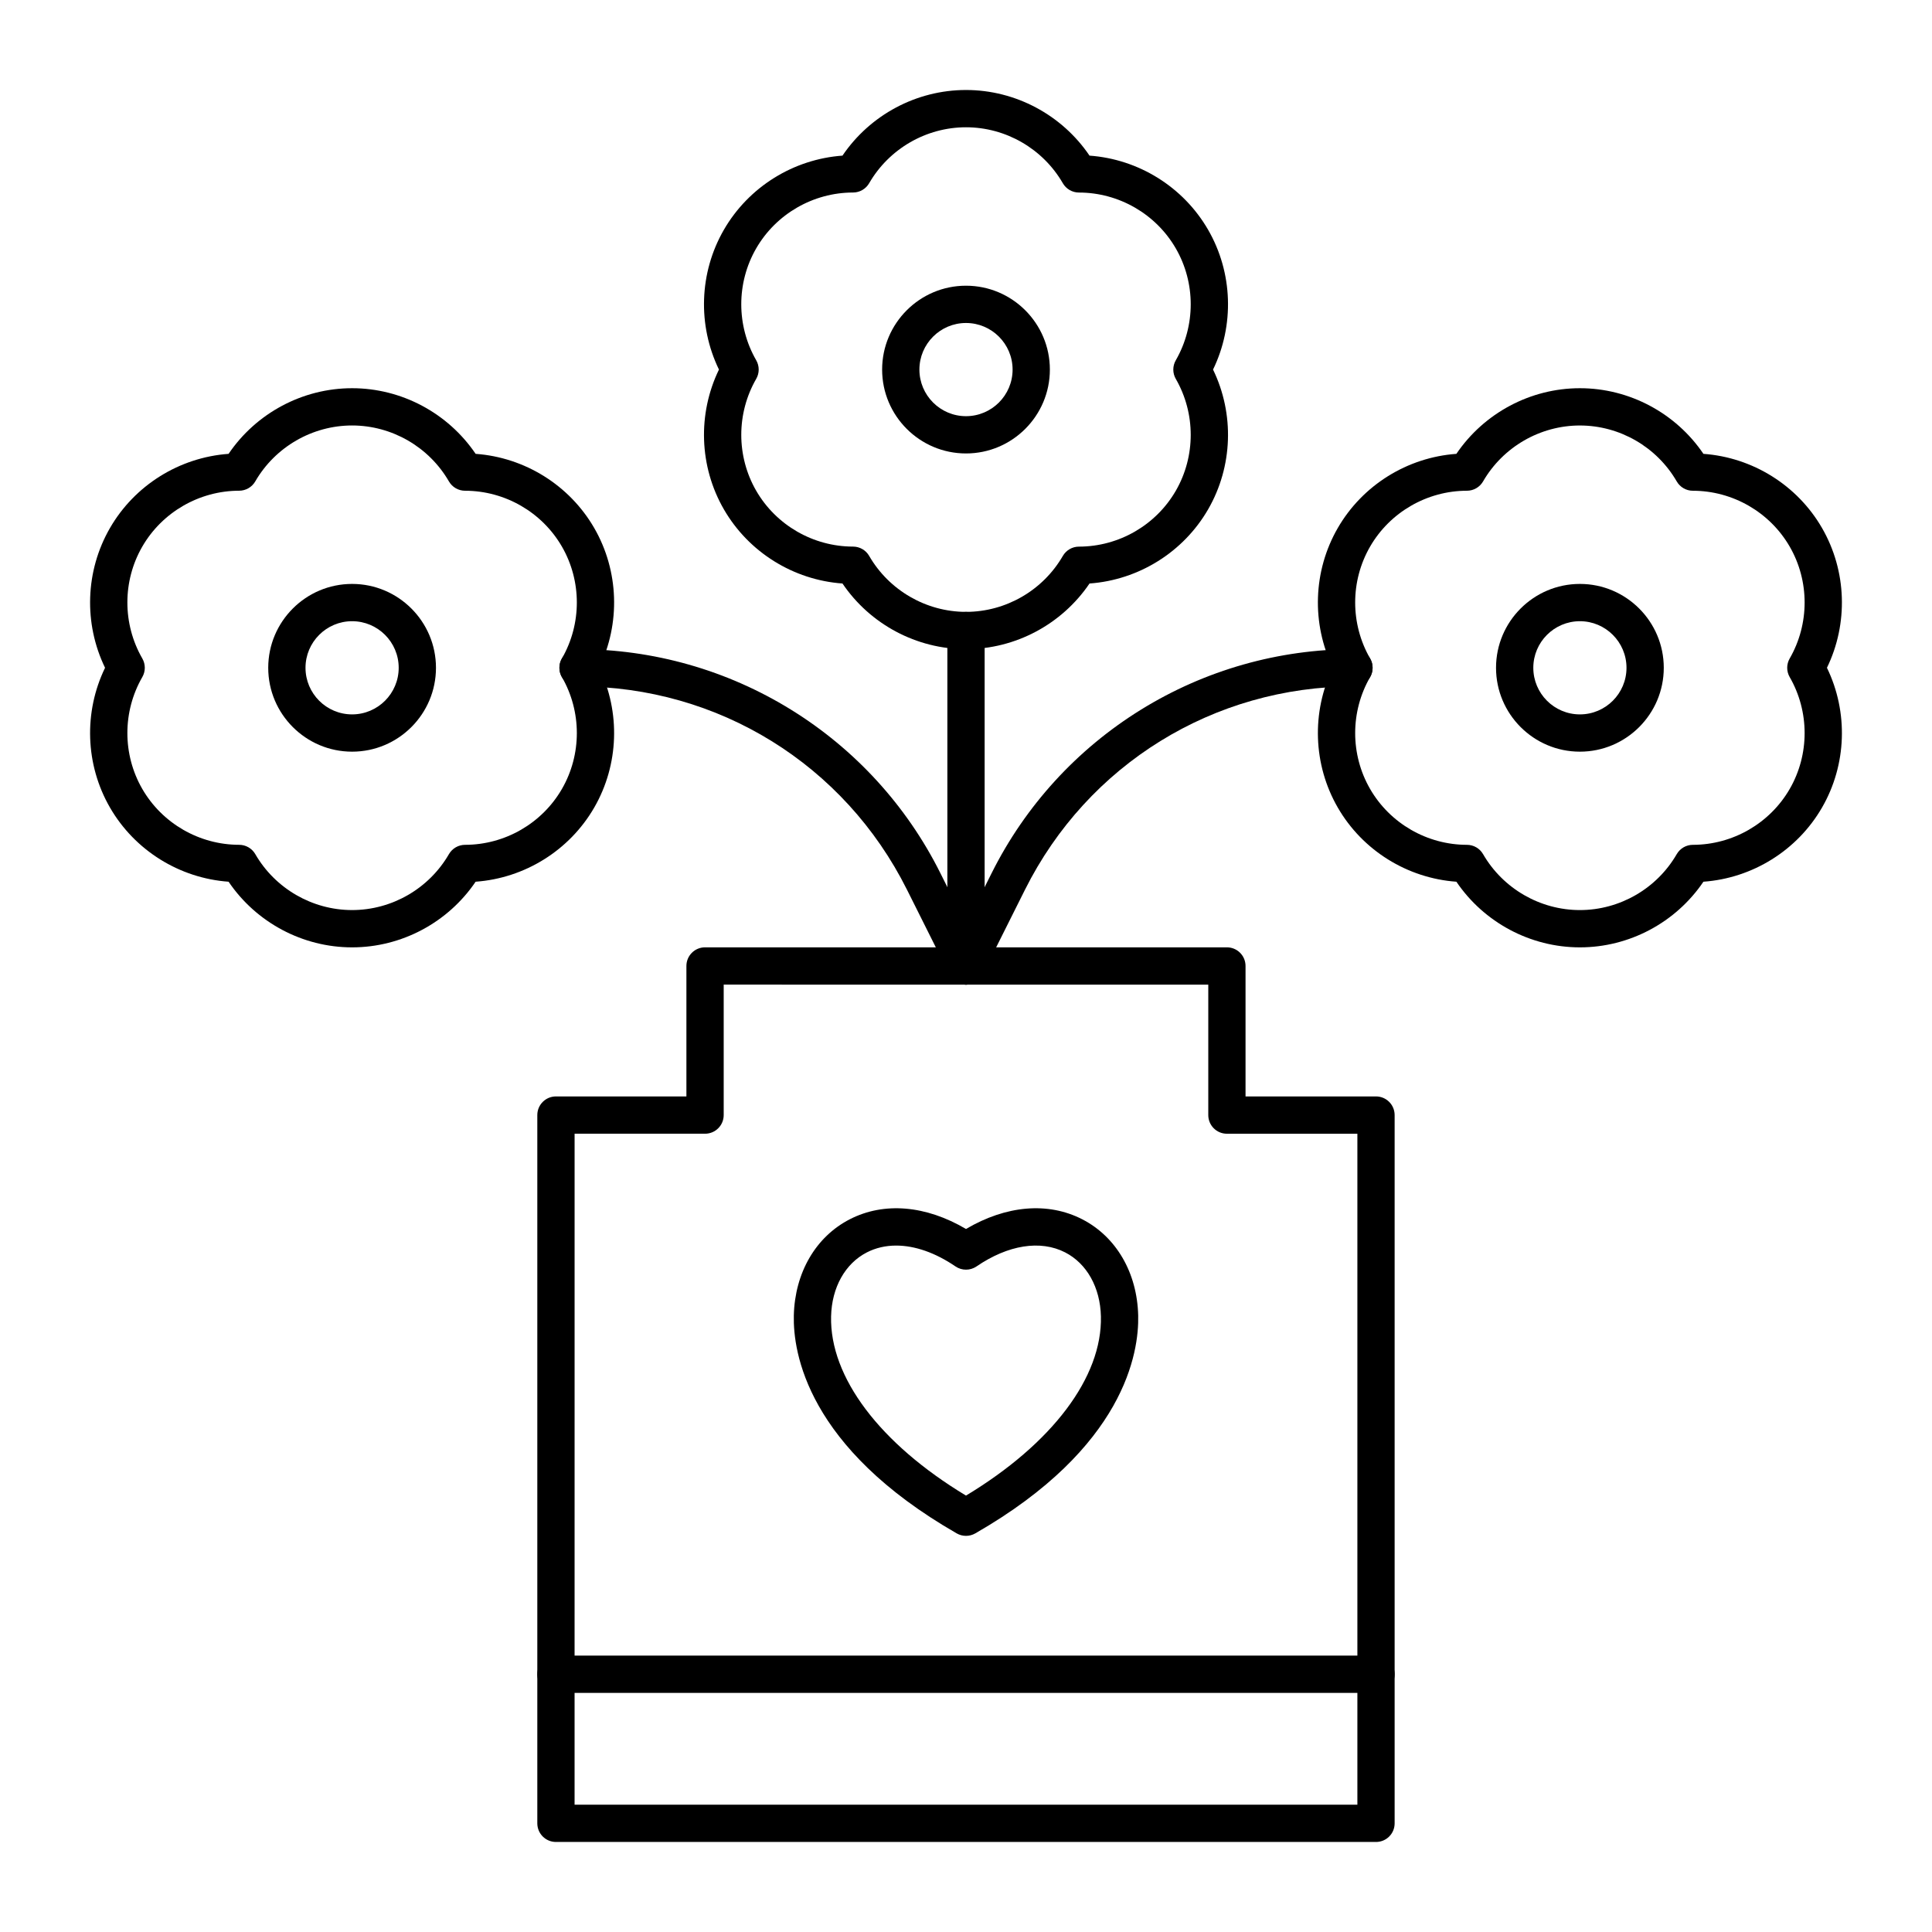 <?xml version="1.0" encoding="UTF-8"?>
<!-- Uploaded to: ICON Repo, www.svgrepo.com, Generator: ICON Repo Mixer Tools -->
<svg fill="#000000" width="800px" height="800px" version="1.1" viewBox="144 144 512 512" xmlns="http://www.w3.org/2000/svg">
 <g>
  <path d="m508.66 632.14h-217.33c-2.727 0-4.938-2.211-4.938-4.938v-187.7c0-2.727 2.211-4.938 4.938-4.938h34.574v-34.574c0-2.727 2.211-4.938 4.938-4.938h138.3c2.727 0 4.938 2.211 4.938 4.938v34.574h34.574c2.727 0 4.938 2.211 4.938 4.938v187.7c0.008 2.727-2.203 4.938-4.93 4.938zm-212.39-9.879h207.45v-177.81h-34.574c-2.727 0-4.938-2.211-4.938-4.938v-34.574l-128.42-0.004v34.574c0 2.727-2.211 4.938-4.938 4.938h-34.574z"/>
  <path d="m400 551.02c-0.848 0-1.699-0.219-2.461-0.656-39.652-22.766-43.398-47.961-43.168-57.734 0.266-11.344 5.812-20.883 14.836-25.512 9.074-4.656 20.152-3.695 30.793 2.574 10.641-6.269 21.719-7.231 30.793-2.574 9.023 4.633 14.57 14.168 14.84 25.512 0.23 9.773-3.519 34.965-43.172 57.734-0.766 0.434-1.613 0.656-2.461 0.656zm-18.5-76.93c-2.789 0-5.418 0.598-7.781 1.812-5.75 2.953-9.293 9.289-9.473 16.957-0.379 16.109 12.934 33.723 35.754 47.488 22.82-13.766 36.133-31.379 35.754-47.488-0.18-7.664-3.723-14.004-9.473-16.957-6.551-3.363-15.113-2.008-23.496 3.715-1.68 1.145-3.891 1.145-5.57 0-5.356-3.652-10.785-5.527-15.715-5.527z"/>
  <path d="m400 316.03c-13.121 0-25.422-6.598-32.734-17.395-13.004-0.934-24.867-8.289-31.43-19.652s-6.996-25.316-1.305-37.043c-5.691-11.73-5.258-25.68 1.305-37.043 6.562-11.363 18.426-18.715 31.43-19.652 7.312-10.797 19.609-17.395 32.734-17.395 13.121 0 25.422 6.598 32.734 17.395 13.004 0.934 24.871 8.289 31.43 19.652 6.562 11.363 6.996 25.316 1.305 37.043 5.691 11.73 5.258 25.68-1.305 37.043s-18.426 18.715-31.43 19.652c-7.316 10.793-19.613 17.395-32.734 17.395zm0-138.3c-10.539 0-20.375 5.68-25.664 14.824-0.883 1.523-2.508 2.465-4.269 2.465-10.566 0.008-20.402 5.684-25.672 14.812-5.269 9.129-5.269 20.484 0.008 29.641 0.879 1.527 0.879 3.406 0 4.93-5.273 9.156-5.277 20.512-0.008 29.641 5.269 9.129 15.105 14.805 25.672 14.812 1.762 0 3.391 0.941 4.269 2.465 5.289 9.148 15.125 14.832 25.664 14.832s20.375-5.68 25.664-14.824c0.883-1.523 2.508-2.465 4.269-2.465 10.566-0.008 20.402-5.684 25.672-14.812 5.269-9.129 5.266-20.484-0.008-29.641-0.879-1.527-0.879-3.406 0-4.93 5.273-9.156 5.277-20.512 0.008-29.641s-15.105-14.805-25.672-14.812c-1.762 0-3.387-0.941-4.269-2.465-5.289-9.152-15.125-14.832-25.664-14.832z"/>
  <path d="m400 264.17c-12.258 0-22.227-9.969-22.227-22.227 0-12.258 9.969-22.227 22.227-22.227 12.254 0 22.227 9.969 22.227 22.227 0 12.254-9.973 22.227-22.227 22.227zm0-34.574c-6.809 0-12.348 5.539-12.348 12.348s5.539 12.348 12.348 12.348 12.348-5.539 12.348-12.348-5.539-12.348-12.348-12.348z"/>
  <path d="m562.69 395.06c-13.121 0-25.422-6.598-32.734-17.395-13.004-0.934-24.871-8.289-31.43-19.652-6.562-11.367-6.996-25.316-1.305-37.043-5.691-11.73-5.258-25.68 1.305-37.043s18.426-18.715 31.43-19.652c7.312-10.793 19.613-17.395 32.734-17.395s25.422 6.598 32.734 17.395c13.004 0.934 24.871 8.289 31.43 19.652 6.562 11.363 6.996 25.312 1.305 37.043 5.691 11.73 5.258 25.68-1.305 37.043s-18.426 18.715-31.43 19.652c-7.312 10.797-19.613 17.395-32.734 17.395zm0-138.3c-10.539 0-20.375 5.68-25.664 14.824-0.883 1.523-2.508 2.465-4.269 2.465-10.566 0.008-20.402 5.684-25.672 14.812s-5.266 20.484 0.008 29.641c0.879 1.527 0.879 3.406 0 4.934-5.273 9.152-5.277 20.512-0.008 29.641 5.269 9.129 15.105 14.805 25.672 14.812 1.762 0 3.387 0.941 4.269 2.465 5.289 9.145 15.125 14.824 25.664 14.824s20.375-5.68 25.664-14.824c0.883-1.523 2.508-2.465 4.269-2.465 10.566-0.008 20.402-5.684 25.672-14.812 5.269-9.129 5.266-20.484-0.008-29.641-0.879-1.527-0.879-3.406 0-4.93 5.273-9.156 5.277-20.512 0.008-29.641-5.269-9.129-15.105-14.805-25.672-14.812-1.762 0-3.387-0.941-4.269-2.465-5.289-9.145-15.125-14.828-25.664-14.828z"/>
  <path d="m562.69 343.2c-12.254 0-22.227-9.969-22.227-22.227s9.973-22.227 22.227-22.227 22.227 9.969 22.227 22.227-9.973 22.227-22.227 22.227zm0-34.574c-6.809 0-12.348 5.539-12.348 12.348s5.539 12.348 12.348 12.348 12.348-5.539 12.348-12.348-5.539-12.348-12.348-12.348z"/>
  <path d="m400 404.94c-2.727 0-4.938-2.211-4.938-4.938v-88.906c0-2.727 2.211-4.938 4.938-4.938s4.938 2.211 4.938 4.938v88.906c0 2.727-2.211 4.938-4.938 4.938z"/>
  <path d="m400 404.94c-0.742 0-1.496-0.168-2.203-0.523-2.441-1.219-3.43-4.188-2.207-6.625l11.211-22.418c8.922-17.844 22.609-32.82 39.578-43.309 16.965-10.488 36.48-16.031 56.43-16.031 2.727 0 4.941 2.211 4.941 4.938s-2.211 4.938-4.938 4.938c-37.156 0-70.562 20.645-87.184 53.879l-11.211 22.418c-0.863 1.734-2.609 2.734-4.418 2.734z"/>
  <path d="m237.31 395.06c-13.121 0-25.422-6.598-32.734-17.395-13.004-0.934-24.867-8.289-31.43-19.652s-6.996-25.316-1.305-37.043c-5.691-11.73-5.258-25.68 1.305-37.043s18.426-18.715 31.43-19.652c7.316-10.793 19.613-17.395 32.734-17.395s25.422 6.598 32.734 17.395c13.004 0.934 24.867 8.289 31.43 19.652s6.996 25.316 1.305 37.043c5.691 11.73 5.258 25.68-1.305 37.043s-18.426 18.715-31.43 19.652c-7.312 10.797-19.609 17.395-32.734 17.395zm-55.605-106.2c-5.269 9.129-5.266 20.484 0.008 29.641 0.879 1.527 0.879 3.406 0 4.93-5.273 9.156-5.277 20.512-0.008 29.641 5.269 9.129 15.105 14.805 25.672 14.812 1.762 0 3.391 0.941 4.273 2.465 5.289 9.148 15.121 14.828 25.66 14.828 10.539 0 20.375-5.68 25.664-14.824 0.883-1.523 2.512-2.465 4.273-2.465 10.566-0.008 20.402-5.684 25.672-14.812s5.266-20.484-0.008-29.641c-0.879-1.527-0.879-3.406 0-4.93 5.273-9.156 5.277-20.512 0.008-29.641-5.269-9.129-15.105-14.805-25.672-14.812-1.762 0-3.391-0.941-4.273-2.465-5.289-9.148-15.121-14.832-25.664-14.832-10.539 0-20.375 5.68-25.664 14.824-0.883 1.523-2.512 2.465-4.273 2.465-10.562 0.012-20.398 5.688-25.668 14.816z"/>
  <path d="m237.31 343.2c-12.258 0-22.227-9.969-22.227-22.227s9.969-22.227 22.227-22.227c12.258 0 22.227 9.969 22.227 22.227 0.004 12.258-9.969 22.227-22.227 22.227zm0-34.574c-6.809 0-12.348 5.539-12.348 12.348s5.539 12.348 12.348 12.348 12.348-5.539 12.348-12.348c0.004-6.809-5.539-12.348-12.348-12.348z"/>
  <path d="m400 404.94c-1.812 0-3.555-1-4.422-2.731l-11.211-22.418c-16.617-33.234-50.023-53.879-87.18-53.879-2.727 0-4.938-2.211-4.938-4.938 0-2.727 2.211-4.938 4.938-4.938 19.949 0 39.465 5.543 56.438 16.031 16.973 10.488 30.656 25.465 39.578 43.309l11.207 22.418c1.219 2.441 0.23 5.406-2.207 6.625-0.707 0.352-1.461 0.52-2.203 0.52z"/>
  <path d="m508.66 592.63h-217.33c-2.727 0-4.938-2.211-4.938-4.938 0-2.727 2.211-4.938 4.938-4.938h217.33c2.727 0 4.938 2.211 4.938 4.938 0.004 2.727-2.207 4.938-4.934 4.938z"/>
 </g>
</svg>